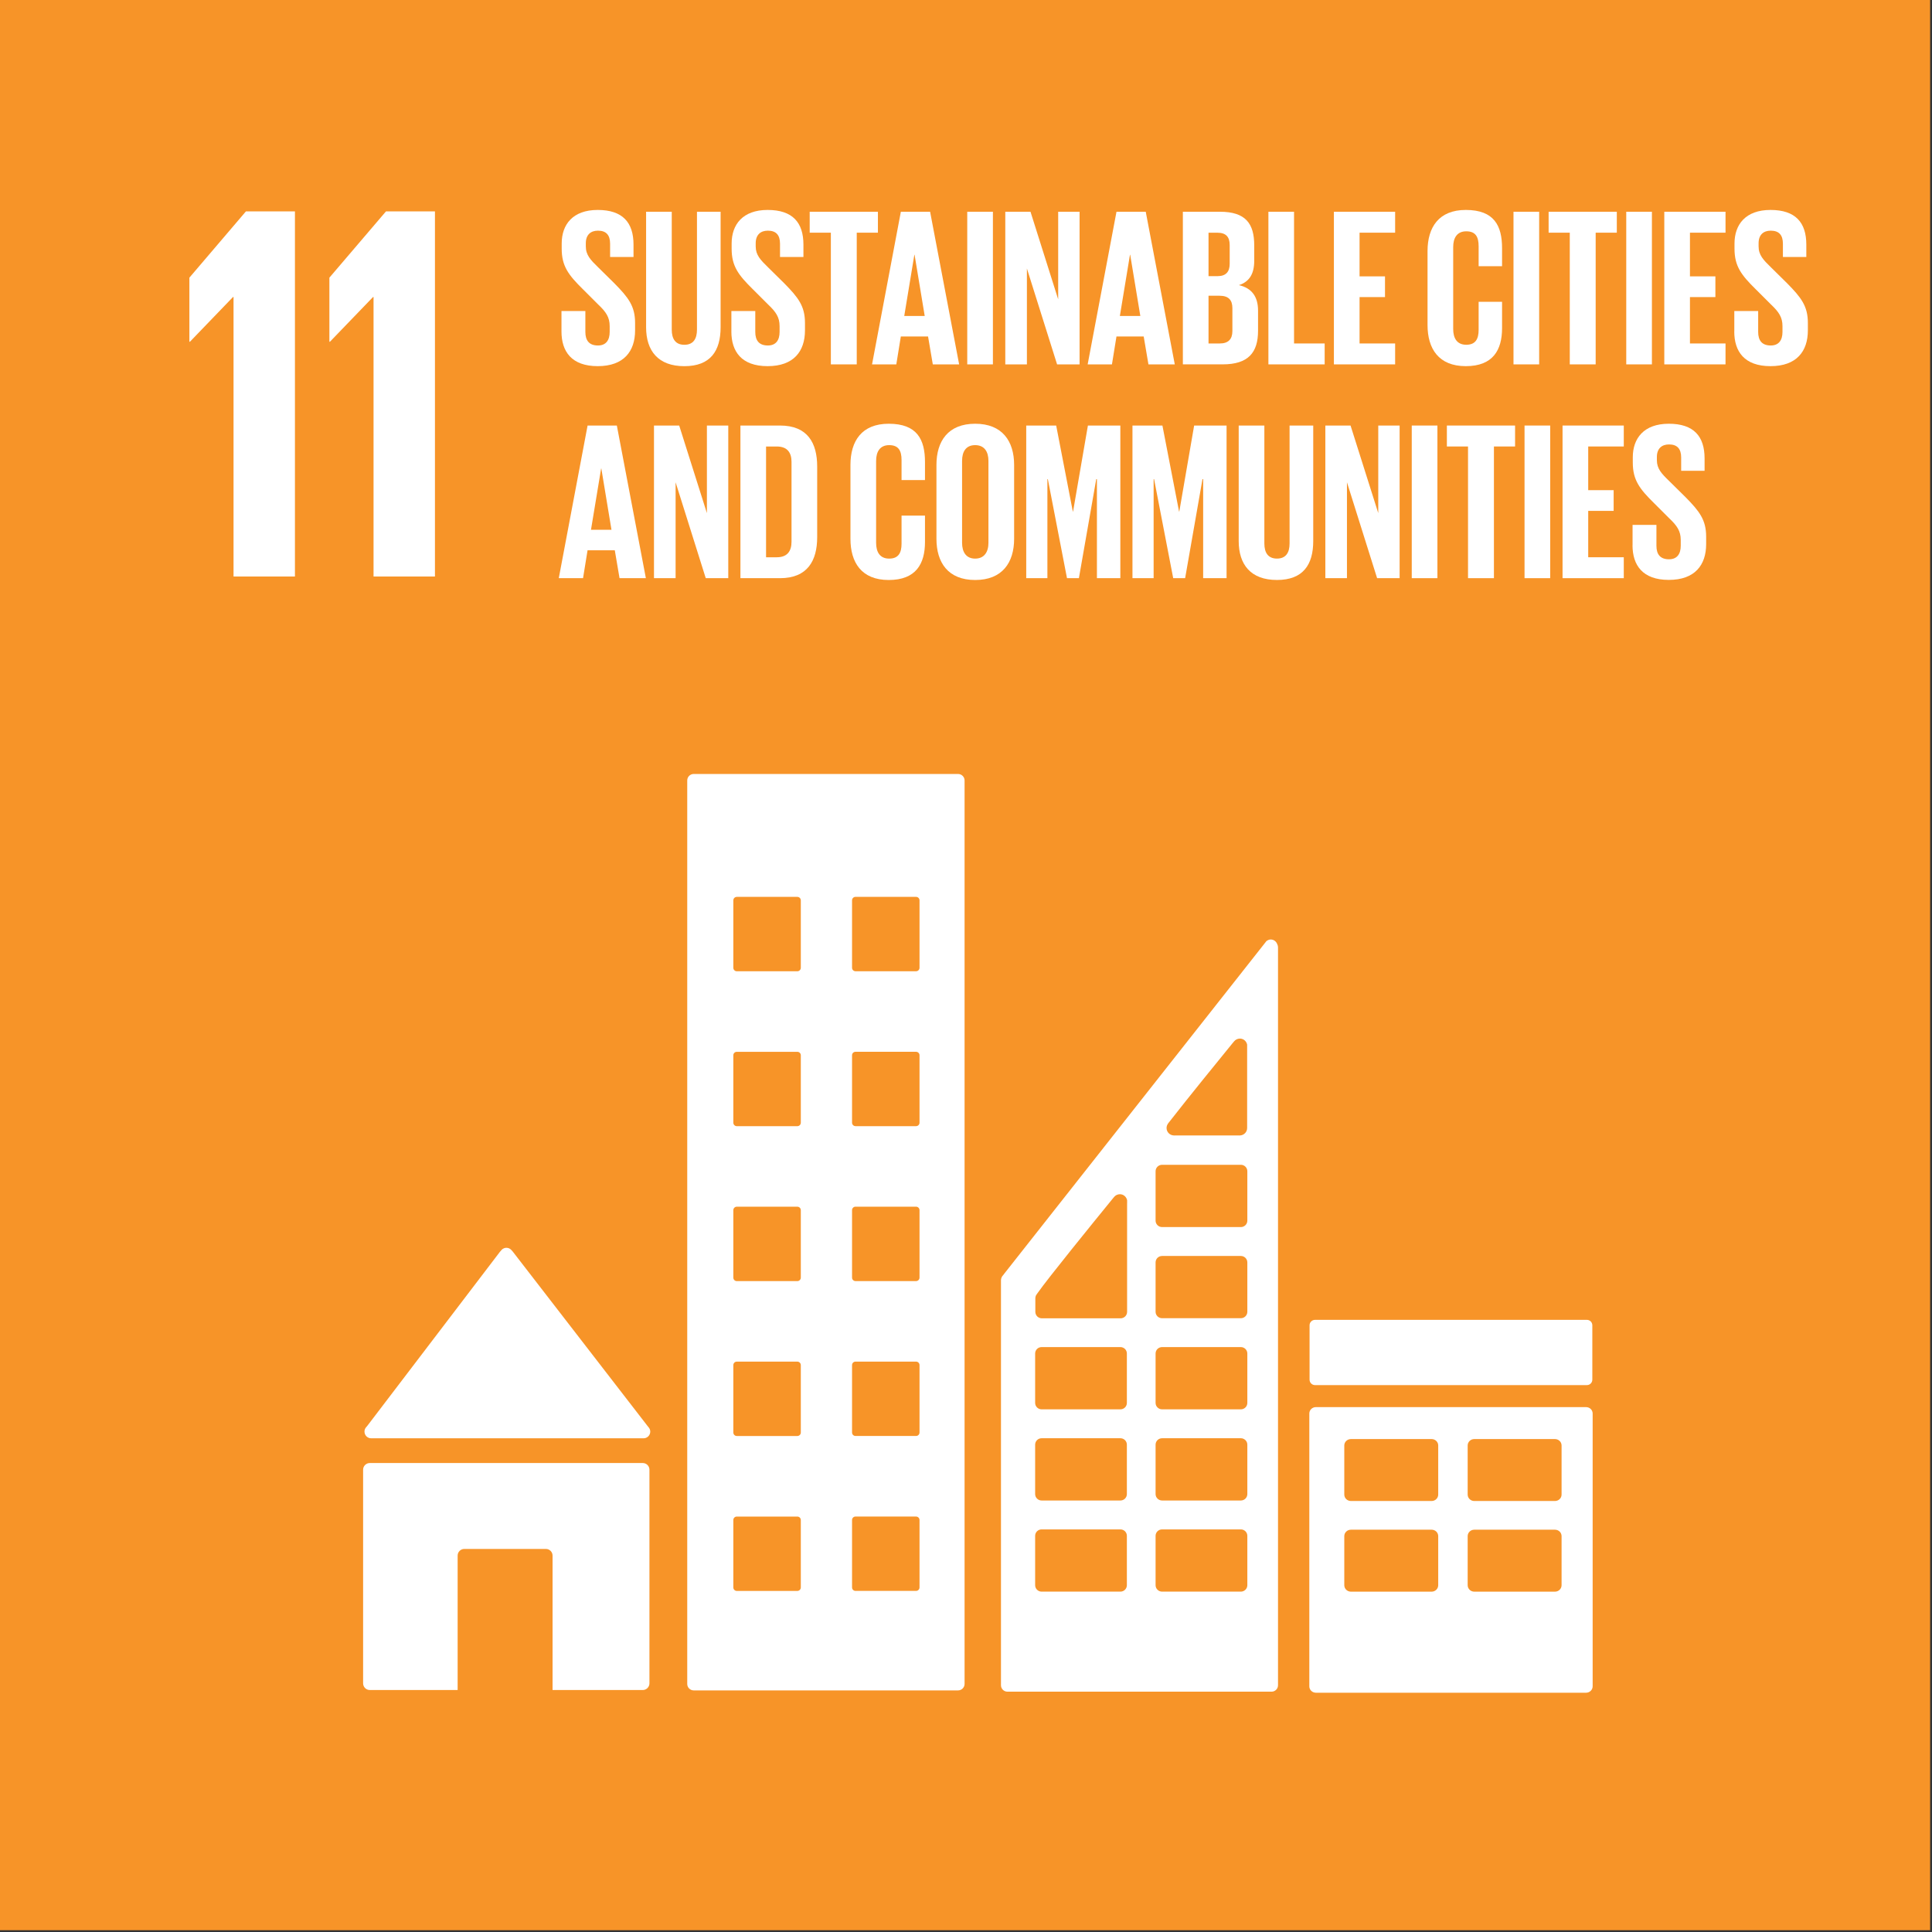 <svg width="774" height="774" viewBox="0 0 774 774" fill="none" xmlns="http://www.w3.org/2000/svg">
<rect x="0" y="0" width="774" height="774" fill="#333333" stroke="none"/>
<g clip-path="url(#clip0_439_2422)">
<path d="M773.25 773.28H0V0H773.25V773.28Z" fill="#F79428"/>
<path d="M755.63 755.651H17.63V17.631H755.63V755.651Z" fill="#F79428"/>
<path d="M148.7 576.211H257.83C259.31 576.211 260.51 575.001 260.51 573.531C260.51 572.841 260.23 572.231 259.81 571.751L259.66 571.591L205.37 501.341L204.84 500.761C204.35 500.221 203.65 499.891 202.86 499.891C202.19 499.891 201.58 500.171 201.1 500.581L200.77 500.961L200.26 501.531L147.29 571.041L146.48 572.031C146.19 572.451 146.02 572.971 146.02 573.531C146.02 575.011 147.22 576.211 148.7 576.211Z" fill="white"/>
<path d="M257.49 586.119H148.15C146.67 586.119 145.47 587.319 145.47 588.799V674.369C145.47 675.849 146.67 677.059 148.15 677.059H183.34V623.219C183.34 621.729 184.53 620.539 186.02 620.539H218.69C220.17 620.539 221.37 621.729 221.37 623.219V677.059H257.5C258.98 677.059 260.18 675.849 260.18 674.369V588.799C260.18 587.319 258.98 586.119 257.5 586.119H257.49Z" fill="white"/>
<path d="M625.6 598.751C625.6 600.181 624.42 601.331 622.95 601.331H590.63C589.16 601.331 587.98 600.181 587.98 598.751V579.091C587.98 577.671 589.16 576.521 590.63 576.521H622.95C624.42 576.521 625.6 577.671 625.6 579.091V598.751ZM625.6 635.061C625.6 636.491 624.42 637.651 622.95 637.651H590.63C589.16 637.651 587.98 636.501 587.98 635.061V615.411C587.98 613.971 589.16 612.831 590.63 612.831H622.95C624.42 612.831 625.6 613.971 625.6 615.411V635.061ZM576.18 598.751C576.18 600.181 575 601.331 573.54 601.331H541.21C539.74 601.331 538.55 600.181 538.55 598.751V579.091C538.55 577.671 539.74 576.521 541.21 576.521H573.54C575 576.521 576.18 577.671 576.18 579.091V598.751ZM576.18 635.061C576.18 636.491 575 637.651 573.54 637.651H541.21C539.74 637.651 538.55 636.501 538.55 635.061V615.411C538.55 613.971 539.74 612.831 541.21 612.831H573.54C575 612.831 576.18 613.971 576.18 615.411V635.061ZM635.4 563.721H527.18C525.72 563.721 524.54 564.861 524.54 566.291V675.571C524.54 676.991 525.72 678.141 527.18 678.141H635.4C636.87 678.141 638.05 676.991 638.05 675.571V566.291C638.05 564.851 636.87 563.721 635.4 563.721Z" fill="white"/>
<path d="M368.38 387.72C368.38 388.48 367.76 389.1 366.98 389.1H342.74C341.97 389.1 341.35 388.47 341.35 387.72V360.69C341.35 359.92 341.97 359.3 342.74 359.3H366.98C367.75 359.3 368.38 359.92 368.38 360.69V387.72ZM368.38 449.77C368.38 450.54 367.76 451.16 366.98 451.16H342.74C341.97 451.16 341.35 450.53 341.35 449.77V422.74C341.35 421.97 341.97 421.37 342.74 421.37H366.98C367.75 421.37 368.38 421.98 368.38 422.74V449.77ZM368.38 511.84C368.38 512.61 367.76 513.23 366.98 513.23H342.74C341.97 513.23 341.35 512.61 341.35 511.84V484.81C341.35 484.04 341.97 483.42 342.74 483.42H366.98C367.75 483.42 368.38 484.04 368.38 484.81V511.84ZM368.38 573.89C368.38 574.67 367.76 575.28 366.98 575.28H342.74C341.97 575.28 341.35 574.67 341.35 573.89V546.88C341.35 546.1 341.97 545.49 342.74 545.49H366.98C367.75 545.49 368.38 546.1 368.38 546.88V573.89ZM368.38 635.96C368.38 636.73 367.76 637.35 366.98 637.35H342.74C341.97 637.35 341.35 636.73 341.35 635.96V608.94C341.35 608.17 341.97 607.56 342.74 607.56H366.98C367.75 607.56 368.38 608.18 368.38 608.94V635.96ZM320.82 387.73C320.82 388.49 320.19 389.11 319.43 389.11H295.18C294.41 389.11 293.79 388.48 293.79 387.73V360.7C293.79 359.93 294.41 359.31 295.18 359.31H319.43C320.2 359.31 320.82 359.93 320.82 360.7V387.73ZM320.82 449.78C320.82 450.55 320.19 451.17 319.43 451.17H295.18C294.41 451.17 293.79 450.54 293.79 449.78V422.75C293.79 421.98 294.41 421.38 295.18 421.38H319.43C320.2 421.38 320.82 421.99 320.82 422.75V449.78ZM320.82 511.85C320.82 512.62 320.19 513.24 319.43 513.24H295.18C294.41 513.24 293.79 512.62 293.79 511.85V484.82C293.79 484.05 294.41 483.43 295.18 483.43H319.43C320.2 483.43 320.82 484.05 320.82 484.82V511.85ZM320.82 573.9C320.82 574.68 320.19 575.29 319.43 575.29H295.18C294.41 575.29 293.79 574.68 293.79 573.9V546.89C293.79 546.11 294.41 545.5 295.18 545.5H319.43C320.2 545.5 320.82 546.11 320.82 546.89V573.9ZM320.82 635.97C320.82 636.74 320.19 637.36 319.43 637.36H295.18C294.41 637.36 293.79 636.74 293.79 635.97V608.95C293.79 608.18 294.41 607.57 295.18 607.57H319.43C320.2 607.57 320.82 608.19 320.82 608.95V635.97ZM383.82 310.07H277.91C276.49 310.07 275.32 311.22 275.32 312.67V674.62C275.32 676.05 276.49 677.21 277.91 677.21H383.82C385.24 677.21 386.43 676.05 386.43 674.62V312.67C386.43 311.22 385.24 310.07 383.82 310.07Z" fill="white"/>
<path d="M637.92 552.72C637.92 553.93 636.95 554.9 635.75 554.9H526.82C525.62 554.9 524.64 553.93 524.64 552.72V530.94C524.64 529.74 525.62 528.76 526.82 528.76H635.75C636.96 528.76 637.92 529.74 637.92 530.94V552.72Z" fill="white"/>
<path d="M499.71 489.001C499.71 490.441 498.54 491.591 497.12 491.591H465.56C464.12 491.591 462.95 490.441 462.95 489.001V469.241C462.95 467.801 464.11 466.641 465.56 466.641H497.12C498.54 466.641 499.71 467.791 499.71 469.241V489.001ZM499.71 525.521C499.71 526.951 498.54 528.101 497.12 528.101H465.56C464.12 528.101 462.95 526.951 462.95 525.521V505.761C462.95 504.321 464.11 503.171 465.56 503.171H497.12C498.54 503.171 499.71 504.321 499.71 505.761V525.521ZM499.71 562.031C499.71 563.451 498.54 564.611 497.12 564.611H465.56C464.12 564.611 462.95 563.451 462.95 562.031V542.261C462.95 540.821 464.11 539.671 465.56 539.671H497.12C498.54 539.671 499.71 540.821 499.71 542.261V562.031ZM499.71 598.541C499.71 599.981 498.54 601.131 497.12 601.131H465.56C464.12 601.131 462.95 599.981 462.95 598.541V578.781C462.95 577.341 464.11 576.191 465.56 576.191H497.12C498.54 576.191 499.71 577.341 499.71 578.781V598.541ZM499.71 635.051C499.71 636.481 498.54 637.641 497.12 637.641H465.56C464.12 637.641 462.95 636.491 462.95 635.051V615.291C462.95 613.861 464.11 612.711 465.56 612.711H497.12C498.54 612.711 499.71 613.861 499.71 615.291V635.051ZM451.54 482.031V525.551C451.54 526.991 450.37 528.141 448.95 528.141H417.39C415.95 528.141 414.78 526.991 414.78 525.551V520.071C414.79 519.731 414.86 519.401 414.98 519.101C415.03 519.001 415.04 518.951 415.14 518.801C415.2 518.681 415.29 518.561 415.37 518.461C415.45 518.341 415.57 518.181 415.67 518.041C419.7 512.261 437.91 489.841 445.56 480.461L446.33 479.531C446.88 478.861 447.72 478.431 448.66 478.431C450.11 478.431 451.27 479.491 451.55 480.851V482.021L451.54 482.031ZM451.45 562.031C451.45 563.451 450.3 564.611 448.86 564.611H417.29C415.86 564.611 414.7 563.451 414.7 562.031V542.261C414.7 540.821 415.85 539.671 417.29 539.671H448.86C450.3 539.671 451.45 540.821 451.45 542.261V562.031ZM451.45 598.541C451.45 599.981 450.3 601.131 448.86 601.131H417.29C415.86 601.131 414.7 599.981 414.7 598.541V578.781C414.7 577.341 415.85 576.191 417.29 576.191H448.86C450.3 576.191 451.45 577.341 451.45 578.781V598.541ZM451.45 635.051C451.45 636.481 450.3 637.641 448.86 637.641H417.29C415.86 637.641 414.7 636.491 414.7 635.051V615.291C414.7 613.861 415.85 612.711 417.29 612.711H448.86C450.3 612.711 451.45 613.861 451.45 615.291V635.051ZM467.92 450.121L468.66 449.191C475.78 440.051 487.78 425.281 493.64 418.101L494.41 417.181C494.96 416.511 495.8 416.081 496.74 416.081C498.19 416.081 499.35 417.131 499.63 418.501V451.911C499.63 453.521 498.35 454.821 496.76 454.881C496.71 454.881 496.67 454.911 496.63 454.911C496.59 454.911 496.55 454.881 496.5 454.881H470.49C470.49 454.881 470.4 454.911 470.36 454.911C470.32 454.911 470.28 454.881 470.23 454.881C468.64 454.811 467.35 453.521 467.35 451.911C467.35 451.241 467.57 450.621 467.94 450.121H467.92ZM511.74 378.411C511.39 377.251 510.36 376.381 509.08 376.381C508.51 376.381 508.01 376.591 507.57 376.881C507.5 376.921 507.44 376.961 507.37 377.011L506.48 378.141L402.39 510.181L401.91 510.821C401.37 511.351 401.03 512.071 401.01 512.881V675.141C401.01 676.571 402.17 677.721 403.61 677.721H509.41C510.85 677.721 512 676.571 512 675.141V379.481C512 379.091 511.9 378.721 511.75 378.401L511.74 378.411Z" fill="white"/>
<path d="M75.87 111.239V136.909H76.09L93.34 118.999H93.56V230.969H118.16V84.689H98.52L75.87 111.239Z" fill="white"/>
<path d="M131.96 111.239V136.909H132.18L149.44 118.999H149.65V230.969H174.25V84.689H154.63L131.96 111.239Z" fill="white"/>
<path d="M224.94 132.809V124.609H234.51V132.989C234.51 136.419 236.04 138.409 239.56 138.409C242.8 138.409 244.25 136.249 244.25 132.989V130.649C244.25 127.129 242.81 124.969 239.65 121.989L233.6 115.949C227.74 110.179 225.03 106.659 225.03 99.629V97.549C225.03 89.969 229.45 84.109 239.46 84.109C249.47 84.109 253.8 89.159 253.8 97.999V102.959H244.42V97.639C244.42 94.119 242.8 92.409 239.56 92.409C236.67 92.409 234.69 94.029 234.69 97.459V98.719C234.69 102.149 236.58 104.129 239.56 107.019L246.14 113.509C251.73 119.189 254.43 122.619 254.43 129.379V132.349C254.43 140.739 249.92 146.689 239.46 146.689C229 146.689 224.94 140.829 224.94 132.799V132.809Z" fill="white"/>
<path d="M288.69 84.83V131.1C288.69 140.57 284.64 146.7 274.17 146.7C263.7 146.7 258.84 140.57 258.84 131.1V84.83H269.12V132.09C269.12 135.7 270.56 138.13 274.17 138.13C277.78 138.13 279.22 135.7 279.22 132.09V84.83H288.69Z" fill="white"/>
<path d="M293.01 132.809V124.609H302.58V132.989C302.58 136.419 304.11 138.409 307.63 138.409C310.87 138.409 312.32 136.249 312.32 132.989V130.649C312.32 127.129 310.88 124.969 307.72 121.989L301.67 115.949C295.81 110.179 293.11 106.659 293.11 99.629V97.549C293.11 89.969 297.53 84.109 307.54 84.109C317.55 84.109 321.87 89.159 321.87 97.999V102.959H312.49V97.639C312.49 94.119 310.87 92.409 307.62 92.409C304.73 92.409 302.75 94.029 302.75 97.459V98.719C302.75 102.149 304.65 104.129 307.62 107.019L314.2 113.509C319.79 119.189 322.49 122.619 322.49 129.379V132.349C322.49 140.739 317.98 146.689 307.52 146.689C297.06 146.689 293 140.829 293 132.799L293.01 132.809Z" fill="white"/>
<path d="M324.38 84.83H351.71V93.22H343.23V145.98H332.86V93.22H324.38V84.83Z" fill="white"/>
<path d="M362.26 126.59H370.46L366.4 102.06H366.31L362.26 126.59ZM349.36 145.98L360.9 84.83H372.62L384.25 145.98H373.7L371.8 134.8H360.89L359.08 145.98H349.34H349.36Z" fill="white"/>
<path d="M387.5 84.83H397.78V145.98H387.5V84.83Z" fill="white"/>
<path d="M411.4 107.56V145.98H402.74V84.83H412.84L423.93 119.92V84.83H432.5V145.98H423.49L411.4 107.56Z" fill="white"/>
<path d="M448.64 126.59H456.84L452.78 102.06H452.69L448.64 126.59ZM435.74 145.98L447.29 84.83H459.01L470.64 145.98H460.09L458.19 134.8H447.28L445.47 145.98H435.73H435.74Z" fill="white"/>
<path d="M484.16 118.48V137.6H488.67C492.09 137.6 493.72 135.88 493.72 132.64V123.44C493.72 120.19 492.18 118.48 488.58 118.48H484.16ZM484.16 110.63H487.77C491.11 110.63 492.64 108.92 492.64 105.67V98.19C492.64 94.85 491.11 93.23 487.68 93.23H484.16V110.64V110.63ZM473.88 84.83H488.76C499.04 84.83 502.47 89.61 502.47 98.27V104.49C502.47 109.63 500.57 112.88 496.33 114.23C501.47 115.4 504 118.83 504 124.42V132.54C504 141.2 500.12 145.97 489.84 145.97H473.88V84.82V84.83Z" fill="white"/>
<path d="M508.15 84.83H518.42V137.6H530.69V145.98H508.15V84.83Z" fill="white"/>
<path d="M534.39 84.83H558.92V93.22H544.67V110.72H554.86V119.02H544.67V137.6H558.92V145.98H534.39V84.83Z" fill="white"/>
<path d="M571.9 130.199V100.619C571.9 91.059 576.41 84.109 587.23 84.109C598.59 84.109 601.76 90.419 601.76 99.439V106.649H592.37V98.619C592.37 94.829 591.11 92.669 587.42 92.669C583.73 92.669 582.18 95.289 582.18 98.979V131.809C582.18 135.509 583.71 138.119 587.42 138.119C591.13 138.119 592.37 135.779 592.37 132.169V120.899H601.76V131.449C601.76 140.199 598.15 146.689 587.23 146.689C576.31 146.689 571.9 139.649 571.9 130.179V130.199Z" fill="white"/>
<path d="M606.34 84.83H616.62V145.98H606.34V84.83Z" fill="white"/>
<path d="M620.41 84.83H647.73V93.22H639.26V145.98H628.89V93.22H620.41V84.83Z" fill="white"/>
<path d="M651.51 84.83H661.79V145.98H651.51V84.83Z" fill="white"/>
<path d="M666.75 84.83H691.28V93.22H677.03V110.72H687.22V119.02H677.03V137.6H691.28V145.98H666.75V84.83Z" fill="white"/>
<path d="M694.8 132.809V124.609H704.36V132.989C704.36 136.419 705.89 138.409 709.41 138.409C712.65 138.409 714.1 136.249 714.1 132.989V130.649C714.1 127.129 712.66 124.969 709.5 121.989L703.45 115.949C697.59 110.179 694.88 106.659 694.88 99.629V97.549C694.88 89.969 699.3 84.109 709.31 84.109C719.32 84.109 723.65 89.159 723.65 97.999V102.959H714.27V97.639C714.27 94.119 712.65 92.409 709.4 92.409C706.51 92.409 704.53 94.029 704.53 97.459V98.719C704.53 102.149 706.42 104.129 709.4 107.019L715.98 113.509C721.57 119.189 724.27 122.619 724.27 129.379V132.349C724.27 140.739 719.76 146.689 709.3 146.689C698.84 146.689 694.78 140.829 694.78 132.799L694.8 132.809Z" fill="white"/>
<path d="M236.76 212.24H244.97L240.91 187.71H240.82L236.76 212.24ZM223.86 231.63L235.4 170.48H247.12L258.75 231.63H248.2L246.3 220.45H235.39L233.58 231.63H223.84H223.86Z" fill="white"/>
<path d="M270.66 193.21V231.63H262V170.48H272.1L283.2 205.57V170.48H291.76V231.63H282.74L270.66 193.21Z" fill="white"/>
<path d="M311.23 223.25C315.47 223.25 317.1 220.72 317.1 217.03V185.02C317.1 181.41 315.47 178.88 311.23 178.88H306.9V223.26H311.23V223.25ZM327.38 186.9V215.22C327.38 224.6 323.5 231.63 312.5 231.63H296.63V170.48H312.5C323.5 170.48 327.38 177.43 327.38 186.89V186.9Z" fill="white"/>
<path d="M340.71 215.85V186.27C340.71 176.71 345.22 169.76 356.04 169.76C367.41 169.76 370.57 176.07 370.57 185.1V192.32H361.18V184.29C361.18 180.5 359.92 178.33 356.23 178.33C352.54 178.33 350.99 180.95 350.99 184.65V217.48C350.99 221.18 352.52 223.79 356.23 223.79C359.94 223.79 361.18 221.45 361.18 217.84V206.57H370.57V217.12C370.57 225.87 366.96 232.36 356.04 232.36C345.12 232.36 340.71 225.32 340.71 215.85Z" fill="white"/>
<path d="M395.99 217.48V184.65C395.99 180.95 394.37 178.33 390.67 178.33C386.97 178.33 385.43 180.95 385.43 184.65V217.48C385.43 221.18 387.06 223.79 390.67 223.79C394.28 223.79 395.99 221.18 395.99 217.48ZM375.16 215.85V186.27C375.16 176.71 379.85 169.76 390.68 169.76C401.51 169.76 406.28 176.71 406.28 186.27V215.85C406.28 225.32 401.59 232.36 390.68 232.36C379.77 232.36 375.16 225.32 375.16 215.85Z" fill="white"/>
<path d="M439.45 191.95H439.18L432.23 231.63H427.46L419.79 191.95H419.61V231.63H411.13V170.48H423.13L429.8 204.94H429.89L435.84 170.48H448.83V231.63H439.45V191.95Z" fill="white"/>
<path d="M482.01 191.95H481.74L474.79 231.63H470.01L462.35 191.95H462.17V231.63H453.69V170.48H465.69L472.36 204.94H472.45L478.4 170.48H491.39V231.63H482.01V191.95Z" fill="white"/>
<path d="M526.11 170.48V216.75C526.11 226.22 522.05 232.35 511.58 232.35C501.11 232.35 496.25 226.22 496.25 216.75V170.48H506.53V217.74C506.53 221.35 507.97 223.78 511.58 223.78C515.19 223.78 516.63 221.35 516.63 217.74V170.48H526.11Z" fill="white"/>
<path d="M539.62 193.21V231.63H530.96V170.48H541.06L552.16 205.57V170.48H560.72V231.63H551.7L539.62 193.21Z" fill="white"/>
<path d="M565.58 170.48H575.86V231.63H565.58V170.48Z" fill="white"/>
<path d="M579.65 170.48H606.97V178.87H598.5V231.63H588.12V178.87H579.65V170.48Z" fill="white"/>
<path d="M610.76 170.48H621.04V231.63H610.76V170.48Z" fill="white"/>
<path d="M625.99 170.48H650.52V178.87H636.27V196.37H646.46V204.67H636.27V223.25H650.52V231.63H625.99V170.48Z" fill="white"/>
<path d="M654.04 218.47V210.27H663.6V218.65C663.6 222.08 665.13 224.06 668.65 224.06C671.89 224.06 673.34 221.9 673.34 218.65V216.31C673.34 212.79 671.9 210.63 668.74 207.65L662.69 201.61C656.83 195.84 654.13 192.32 654.13 185.28V183.2C654.13 175.63 658.55 169.76 668.56 169.76C678.57 169.76 682.89 174.81 682.89 183.65V188.61H673.51V183.28C673.51 179.76 671.89 178.05 668.65 178.05C665.76 178.05 663.78 179.67 663.78 183.1V184.36C663.78 187.78 665.68 189.77 668.65 192.65L675.23 199.14C680.82 204.82 683.52 208.25 683.52 215.01V217.98C683.52 226.37 679.01 232.32 668.55 232.32C658.09 232.32 654.02 226.46 654.02 218.43L654.04 218.47Z" fill="white"/>
</g>
<defs>
<clipPath id="clip0_439_2422">
<rect width="773.25" height="773.28" fill="white"/>
</clipPath>
</defs>
</svg>
